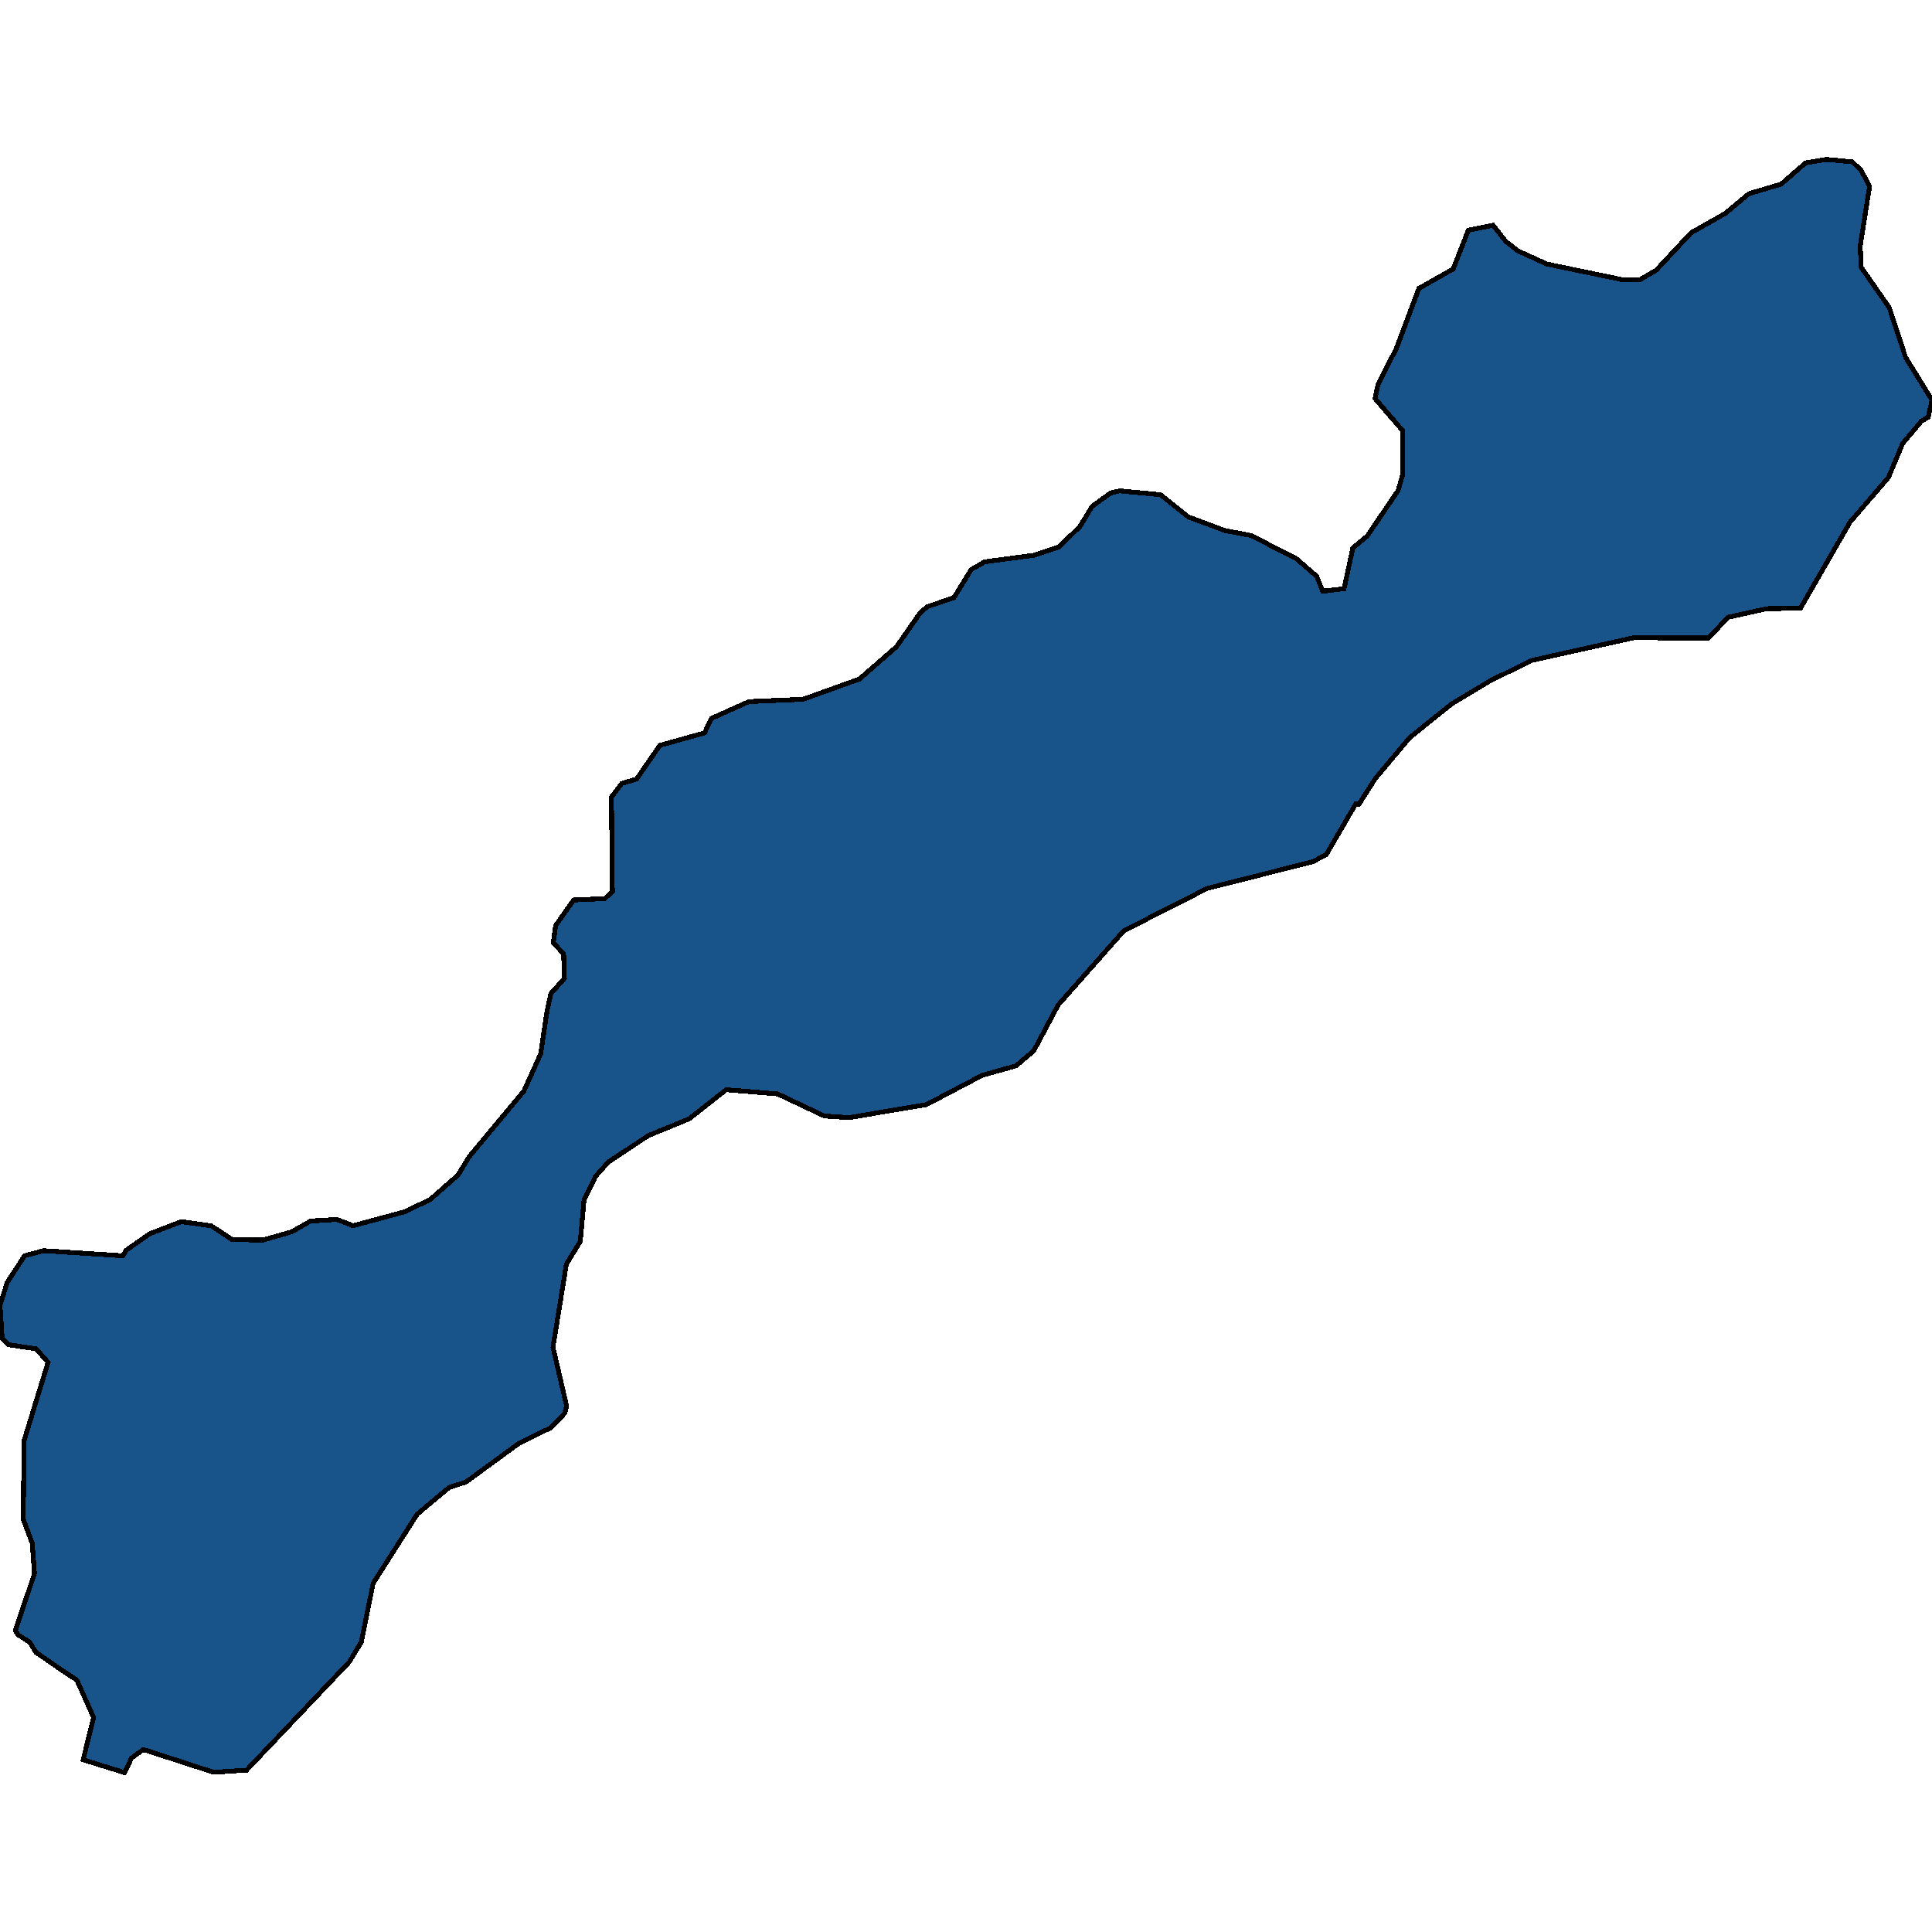 <svg xmlns="http://www.w3.org/2000/svg" width="400" height="400"><path style="stroke: black; fill: #18548a; shape-rendering: crispEdges; stroke-width: 1px;" d="M13.414,346.21L7.447,342.106L6.16,340.025L3.671,338.415L3.191,337.549L7.14,325.793L6.672,319.494L4.803,314.507L5.004,298.209L9.948,282.07L7.498,279.27L1.762,278.401L0.447,277.168L0,270.19L1.512,265.485L5.084,259.998L9.02,258.941L25.43,259.996L26.146,258.832L31.007,255.427L37.533,252.927L43.776,253.814L48.089,256.676L54.53,256.72L60.351,255.047L64.325,252.801L69.761,252.474L73.108,253.774L83.716,250.901L89.057,248.362L94.821,243.289L97.152,239.46L108.455,225.91L111.933,218.213L113.243,209.425L114.045,205.715L116.862,202.583L116.693,197.481L114.564,195.201L115.023,191.65L118.761,186.339L125.214,186.046L126.788,184.569L126.592,165.027L128.721,162.212L131.804,161.295L136.616,154.321L145.858,151.744L147.315,148.736L155.063,145.256L166.27,144.784L177.941,140.588L185.627,133.882L190.613,126.744L192.008,125.602L197.497,123.747L201.084,117.923L203.85,116.317L214.071,114.961L219.215,113.265L223.598,108.995L226.111,104.833L229.935,102.074L231.815,101.628L240.268,102.422L246.048,107.032L253.585,109.835L258.978,110.865L268.316,115.597L272.6,119.309L273.852,122.41L278.28,121.879L280.089,113.445L283.053,110.998L289.477,101.531L290.438,98.165L290.402,89.16L284.689,82.511L285.295,79.644L289.109,72.127L293.766,59.712L300.854,55.704L304.008,47.655L309.13,46.638L311.731,49.955L314.21,51.907L320.223,54.658L335.886,57.906L339.618,57.862L342.906,55.935L350.12,48.194L357.209,44.185L362.096,40.104L368.777,38.122L373.845,33.706L378.108,33L383.518,33.522L385.324,35.283L387.079,38.57L385.136,50.908L385.326,55.332L391.149,63.685L394.532,73.992L400,82.842L399.202,86.382L397.818,87.186L393.93,91.811L390.979,98.846L383.036,108.091L372.768,125.92L365.812,126.024L357.783,127.792L353.738,132.071L338.137,132.054L316.951,136.774L308.327,141.07L300.54,145.733L291.826,152.744L284.76,161.168L281.36,166.489L280.682,166.466L274.564,176.962L271.802,178.398L249.912,183.945L232.662,192.709L219.092,208.049L214.026,217.561L210.362,220.663L203.344,222.637L191.781,228.703L175.753,231.393L170.678,231.053L160.996,226.481L150.344,225.615L142.682,231.643L134.259,235.097L125.937,240.593L123.295,243.561L120.929,248.409L120.133,257.043L117.265,261.703L114.487,278.934L117.303,291.088L116.913,292.602L114.101,295.566L107.553,298.742L96.433,306.864L93.006,307.938L86.38,313.49L77.258,327.791L74.82,339.936L72.307,344.099L51.051,366.484L44.256,366.937L29.665,362.206L27.233,363.992L25.777,367L17.22,364.338L19.375,355.579L15.904,347.823Z"></path></svg>